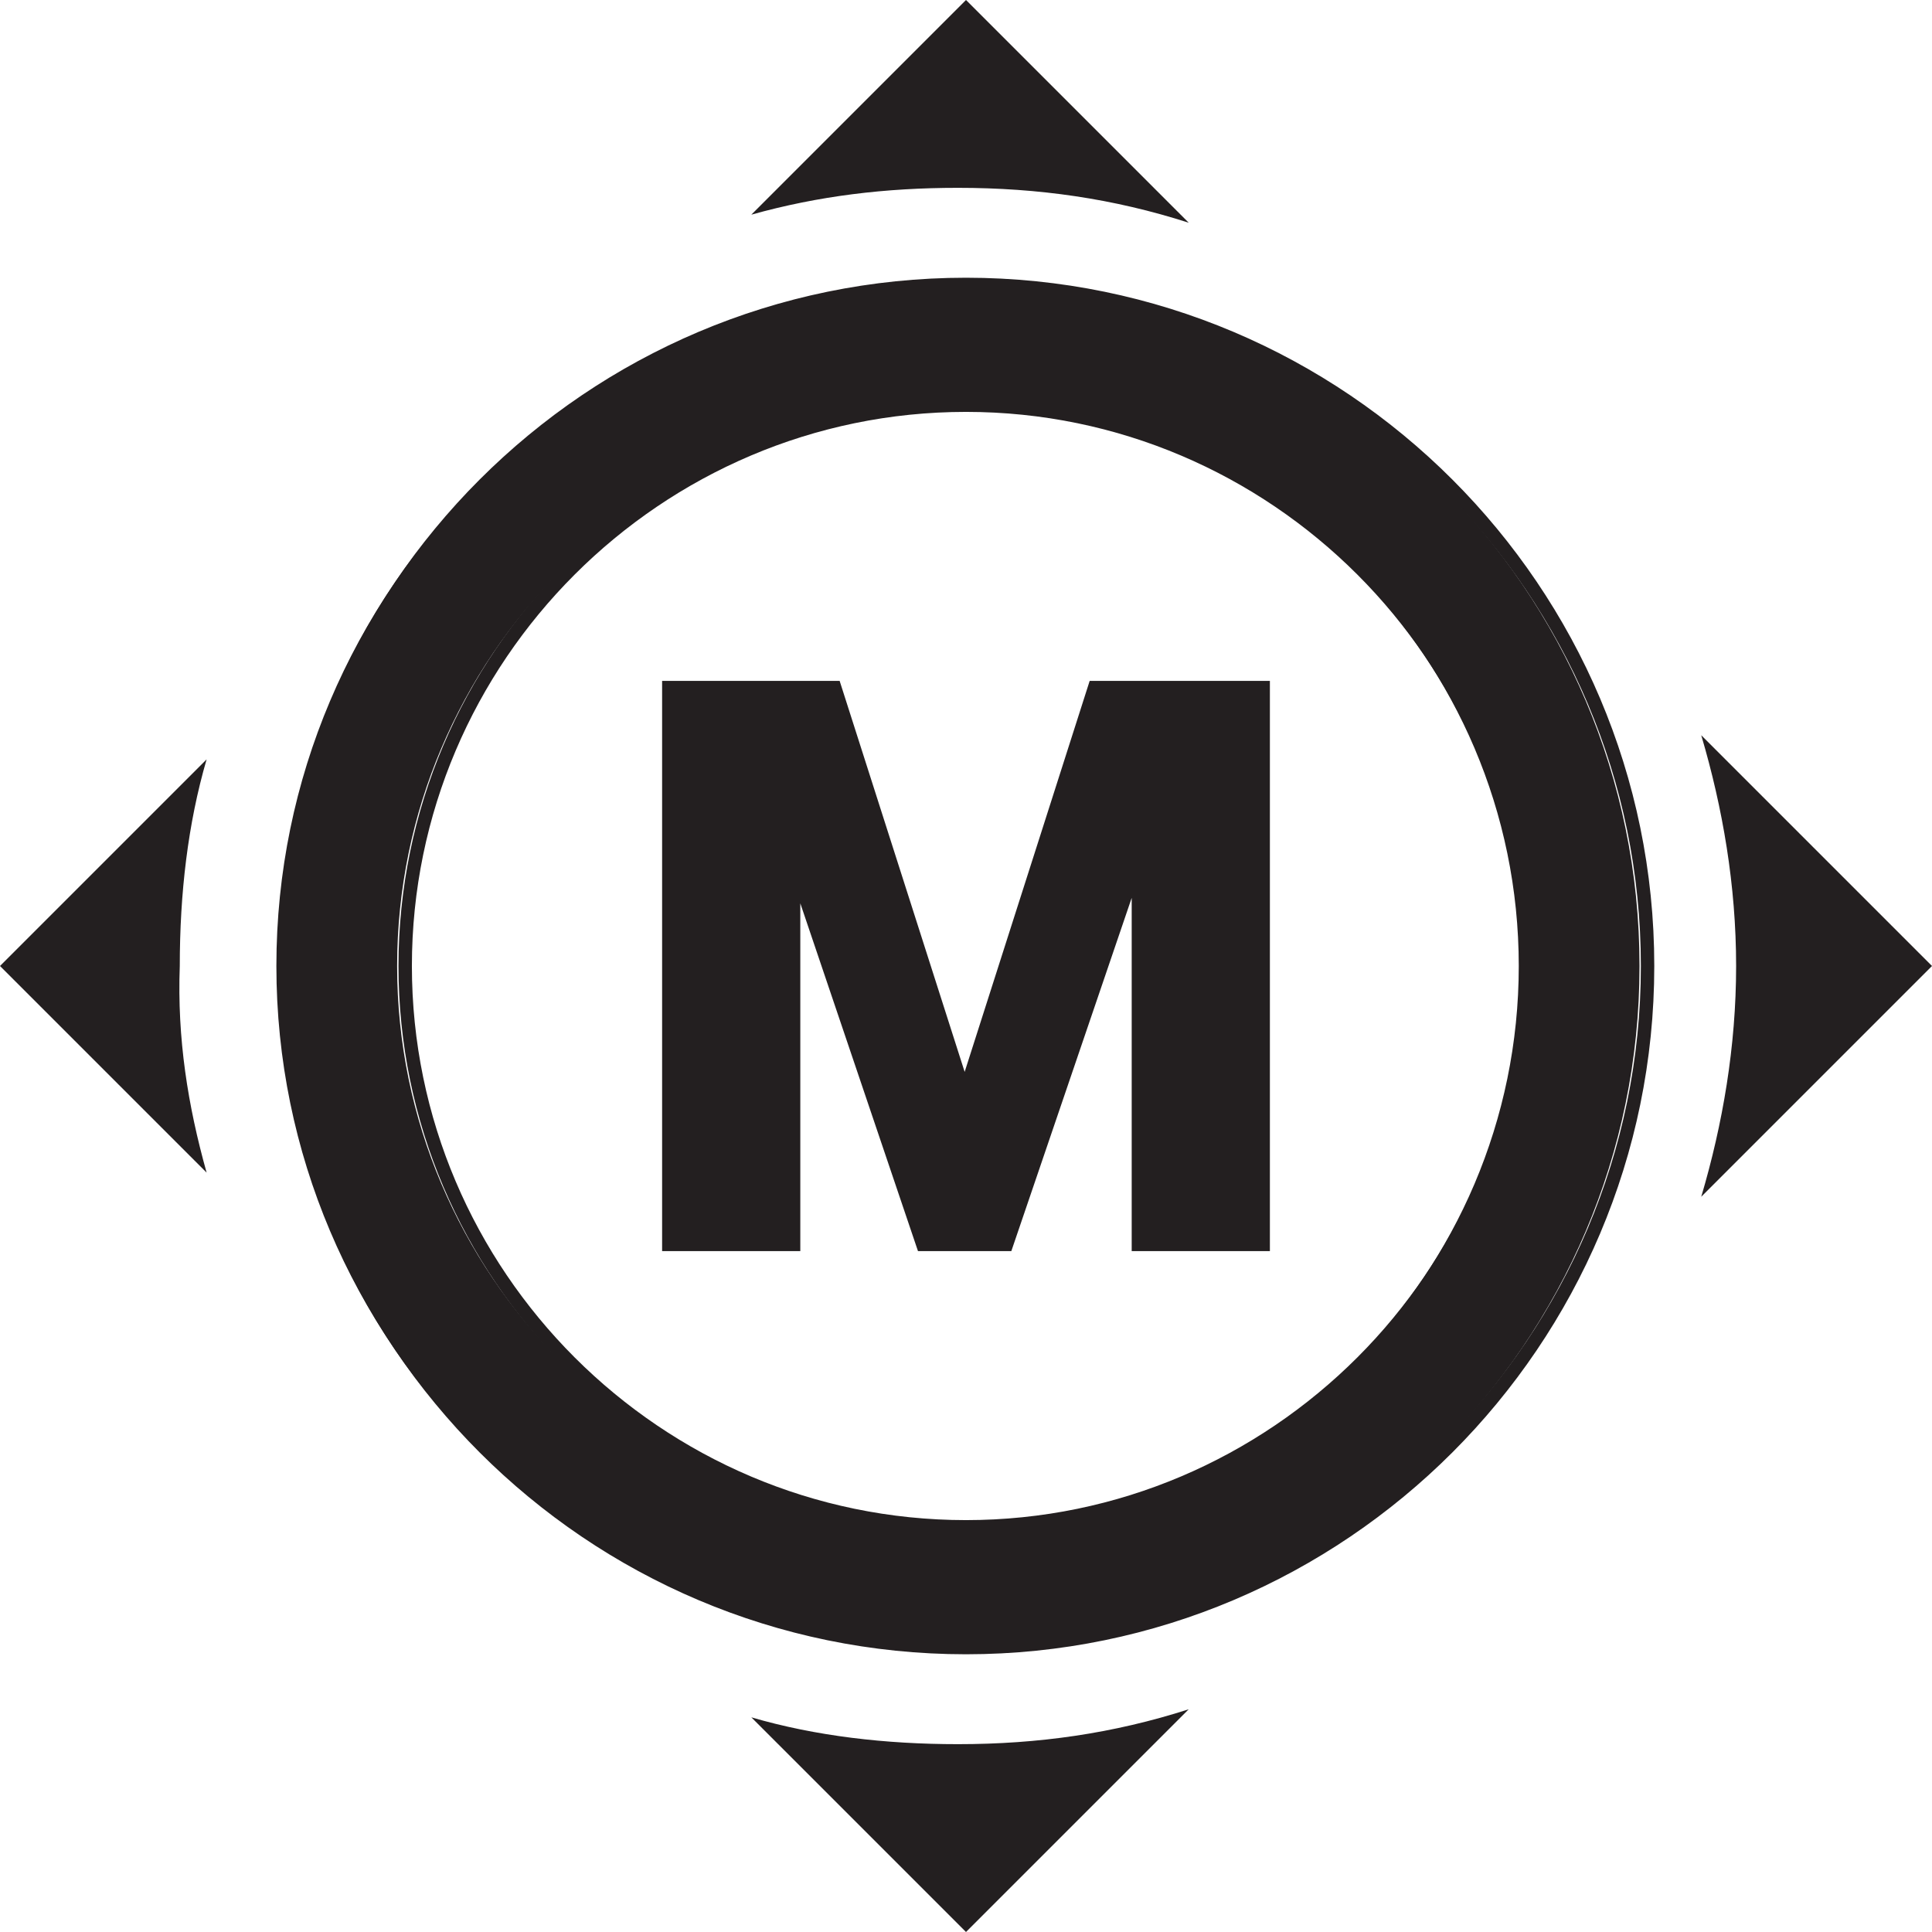 <?xml version="1.0" encoding="utf-8"?>
<!-- Generator: Adobe Illustrator 23.0.2, SVG Export Plug-In . SVG Version: 6.00 Build 0)  -->
<svg version="1.1" id="Layer_1" xmlns="http://www.w3.org/2000/svg" xmlns:xlink="http://www.w3.org/1999/xlink" x="0px" y="0px"
	 width="72px" height="72px" viewBox="0 0 72 72" enable-background="new 0 0 72 72" xml:space="preserve">
<g>
	<path fill="none" stroke="#231F20" stroke-width="0.5" stroke-miterlimit="10" d="M36,15.1c-11.5,0-20.9,9.4-20.9,20.9
		S24.5,56.9,36,56.9c11.5,0,20.9-9.4,20.9-20.9S47.5,15.1,36,15.1z"/>
	<path fill="none" stroke="#231F20" stroke-width="0.5" stroke-miterlimit="10" d="M36,61.4C22,61.4,10.6,50,10.6,36
		C10.6,22,22,10.6,36,10.6C50,10.6,61.4,22,61.4,36C61.4,50,50,61.4,36,61.4z"/>
	<path fill="#231F20" d="M35.7,61.4c-14,0-25.4-11.4-25.4-25.4s11.4-25.4,25.4-25.4c14,0,25.4,11.4,25.4,25.4S49.7,61.4,35.7,61.4
		 M35.7,15.1c-11.5,0-20.9,9.4-20.9,20.9s9.4,20.9,20.9,20.9c11.5,0,20.9-9.4,20.9-20.9S47.2,15.1,35.7,15.1z"/>
	<polygon fill="none" stroke="#231F20" stroke-width="0.25" stroke-miterlimit="10" points="35.9,40.2 36,40.2 40.7,25.5 47.2,25.5 
		47.2,46.5 42.3,46.5 42.3,33 42.2,33 37.6,46.5 34.3,46.5 29.8,33.2 29.7,33.2 29.7,46.5 24.8,46.5 24.8,25.5 31.2,25.5 	"/>
	<polyline fill="#231F20" points="35.9,40.2 36,40.2 40.7,25.5 47.2,25.5 47.2,46.5 42.3,46.5 42.3,33 42.2,32.9 37.6,46.5 
		34.3,46.5 29.8,33.2 29.7,33.2 29.7,46.5 24.8,46.5 24.8,25.5 31.2,25.5 35.9,40.2 	"/>
	<path fill="#231F20" d="M28,8l8-8l8.3,8.3C41.5,7.4,38.7,7,35.7,7C33,7,30.5,7.3,28,8 M7.7,43.7L0,36l7.7-7.7c-0.7,2.4-1,5-1,7.7
		C6.6,38.7,7,41.2,7.7,43.7z M44.3,63.7L36,72l-8-8c2.4,0.7,5,1,7.7,1C38.7,65,41.5,64.6,44.3,63.7z M72,36l-8.6,8.6
		c0.8-2.7,1.3-5.6,1.3-8.6c0-3-0.5-5.9-1.3-8.6L72,36z"/>
</g>
<g>
</g>
<g>
</g>
<g>
</g>
<g>
</g>
<g>
</g>
<g>
</g>
</svg>
